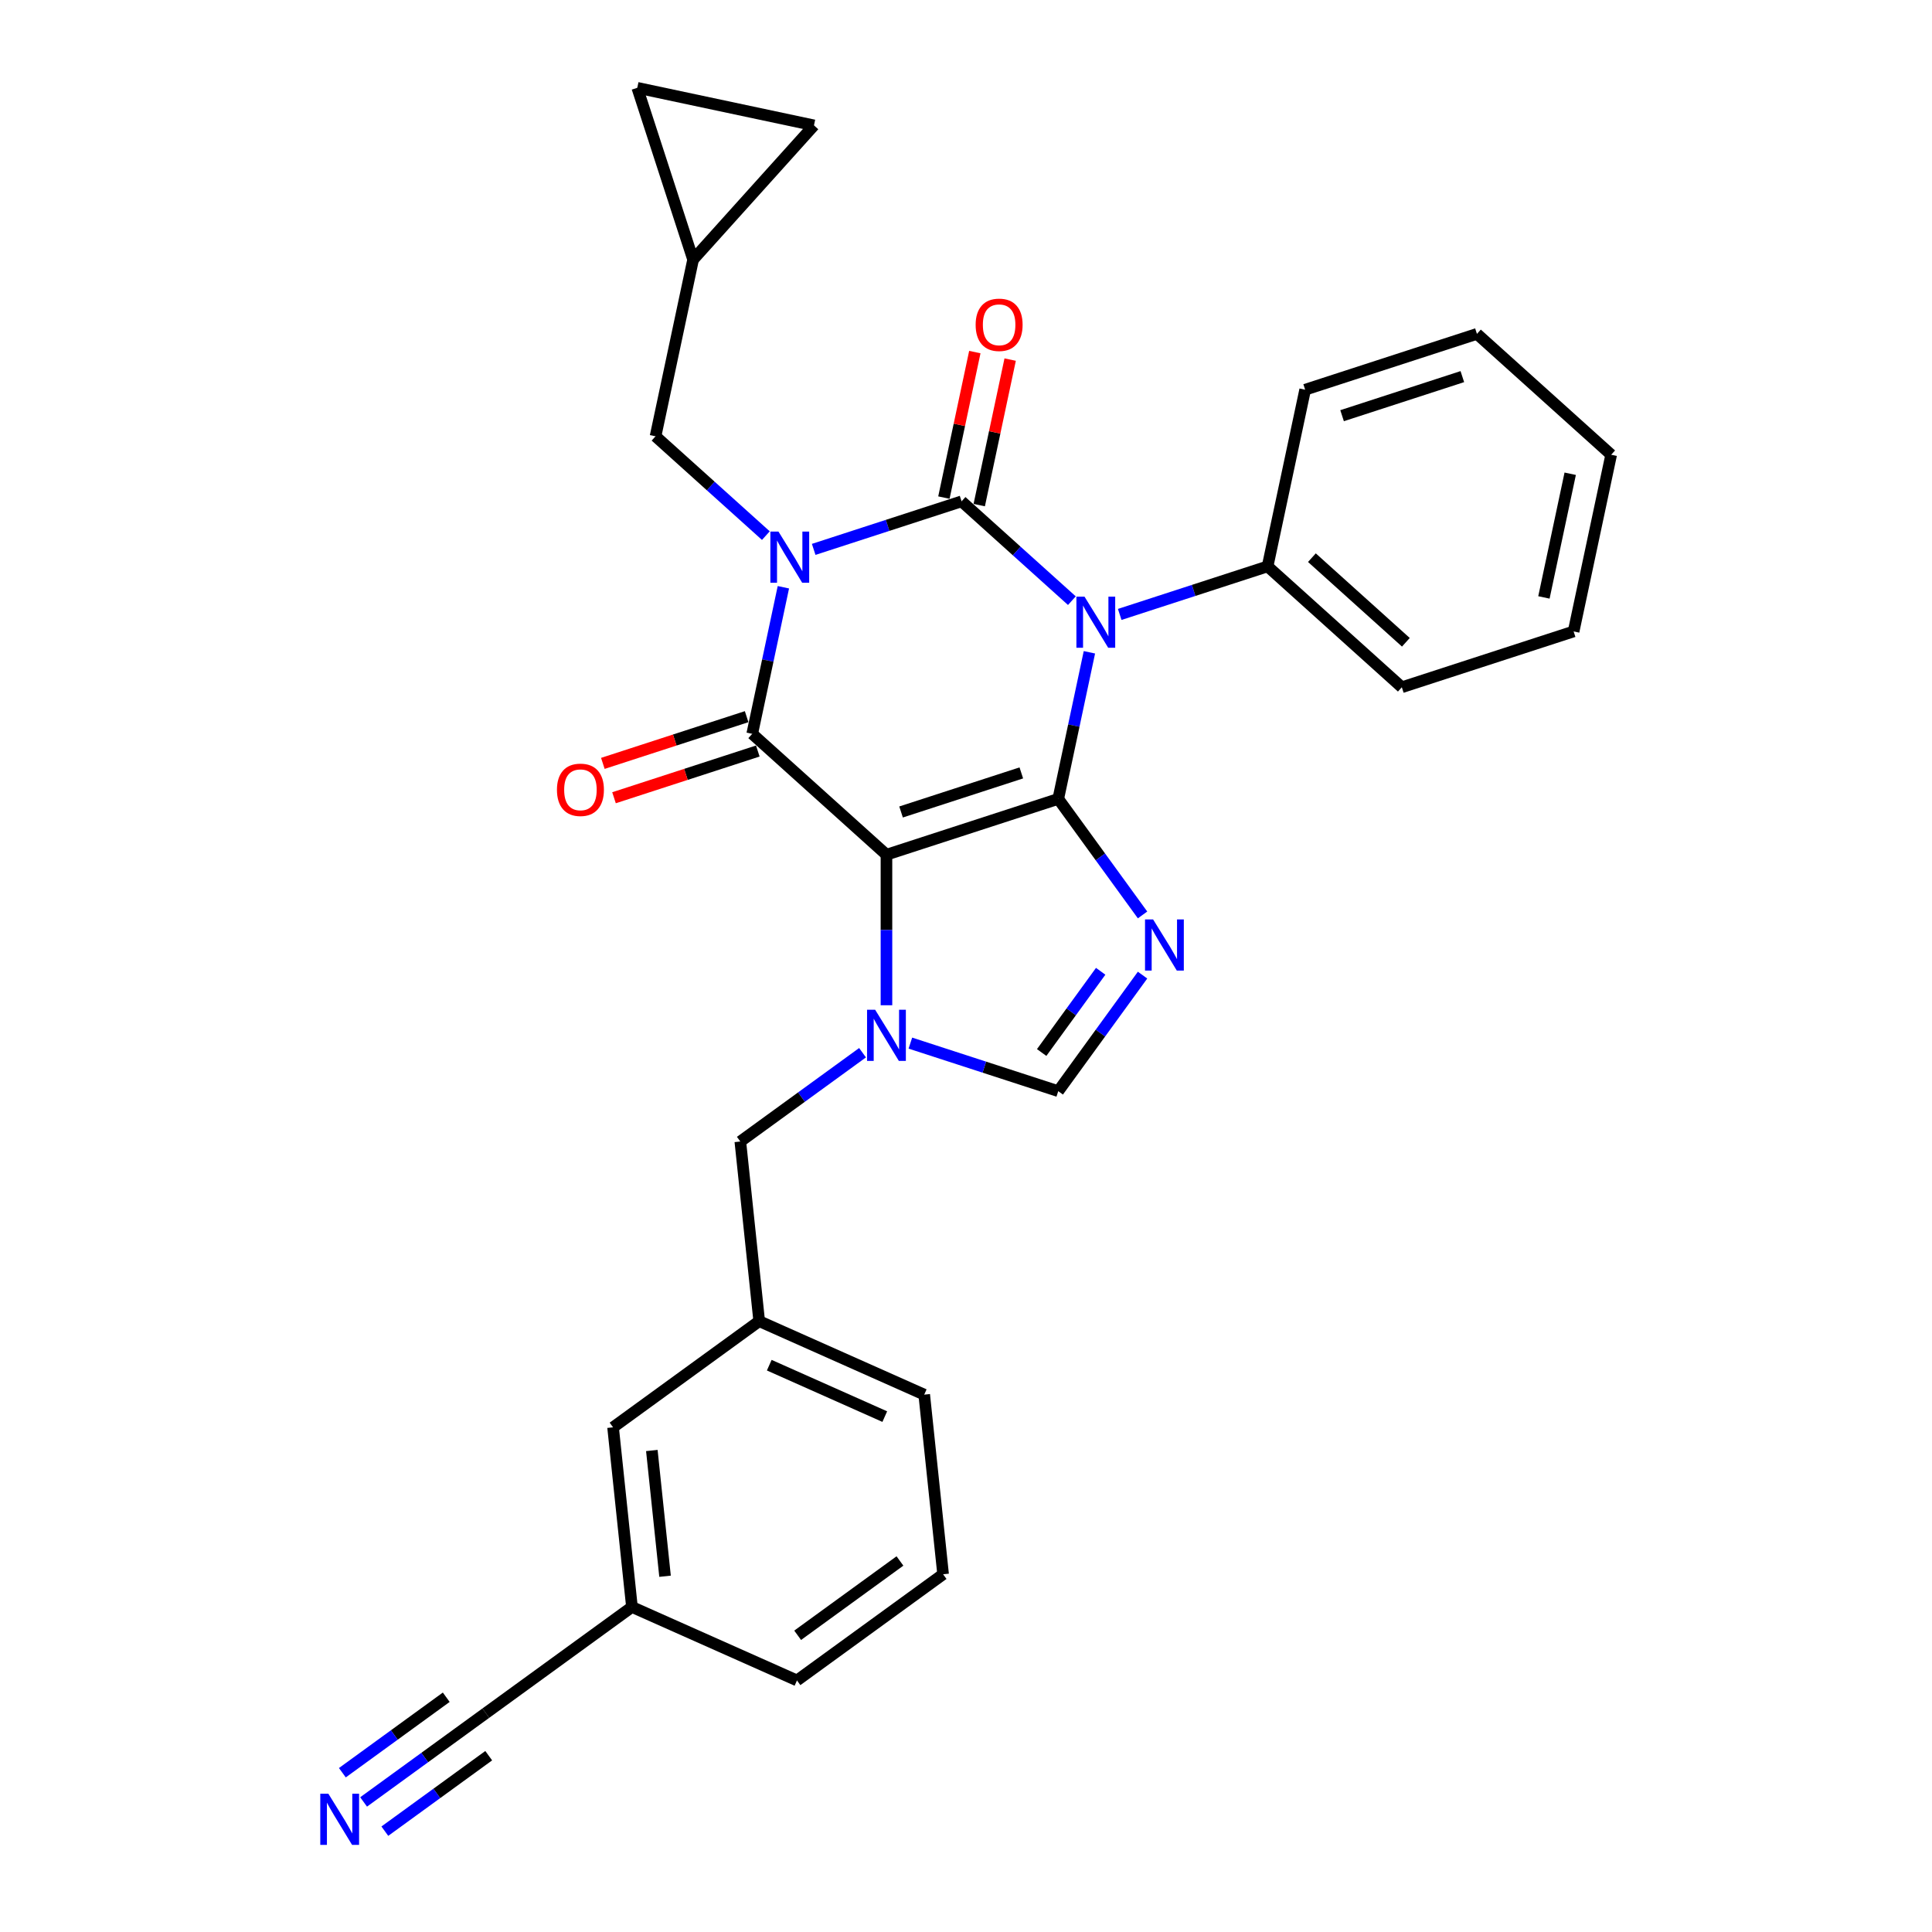 <?xml version='1.0' encoding='iso-8859-1'?>
<svg version='1.1' baseProfile='full'
              xmlns='http://www.w3.org/2000/svg'
                      xmlns:rdkit='http://www.rdkit.org/xml'
                      xmlns:xlink='http://www.w3.org/1999/xlink'
                  xml:space='preserve'
width='1000px' height='1000px' viewBox='0 0 1000 1000'>
<!-- END OF HEADER -->
<rect style='opacity:1.0;fill:#FFFFFF;stroke:none' width='1000' height='1000' x='0' y='0'> </rect>
<path class='bond-0' d='M 421.166,284.363 L 459.436,271.928' style='fill:none;fill-rule:evenodd;stroke:#0000FF;stroke-width:6px;stroke-linecap:butt;stroke-linejoin:miter;stroke-opacity:1' />
<path class='bond-0' d='M 459.436,271.928 L 497.706,259.493' style='fill:none;fill-rule:evenodd;stroke:#000000;stroke-width:6px;stroke-linecap:butt;stroke-linejoin:miter;stroke-opacity:1' />
<path class='bond-1' d='M 405.477,303.961 L 397.413,341.899' style='fill:none;fill-rule:evenodd;stroke:#0000FF;stroke-width:6px;stroke-linecap:butt;stroke-linejoin:miter;stroke-opacity:1' />
<path class='bond-1' d='M 397.413,341.899 L 389.349,379.836' style='fill:none;fill-rule:evenodd;stroke:#000000;stroke-width:6px;stroke-linecap:butt;stroke-linejoin:miter;stroke-opacity:1' />
<path class='bond-2' d='M 396.409,277.239 L 367.858,251.532' style='fill:none;fill-rule:evenodd;stroke:#0000FF;stroke-width:6px;stroke-linecap:butt;stroke-linejoin:miter;stroke-opacity:1' />
<path class='bond-2' d='M 367.858,251.532 L 339.307,225.825' style='fill:none;fill-rule:evenodd;stroke:#000000;stroke-width:6px;stroke-linecap:butt;stroke-linejoin:miter;stroke-opacity:1' />
<path class='bond-3' d='M 497.706,259.493 L 526.257,285.201' style='fill:none;fill-rule:evenodd;stroke:#000000;stroke-width:6px;stroke-linecap:butt;stroke-linejoin:miter;stroke-opacity:1' />
<path class='bond-3' d='M 526.257,285.201 L 554.807,310.908' style='fill:none;fill-rule:evenodd;stroke:#0000FF;stroke-width:6px;stroke-linecap:butt;stroke-linejoin:miter;stroke-opacity:1' />
<path class='bond-4' d='M 506.851,261.437 L 514.856,223.78' style='fill:none;fill-rule:evenodd;stroke:#000000;stroke-width:6px;stroke-linecap:butt;stroke-linejoin:miter;stroke-opacity:1' />
<path class='bond-4' d='M 514.856,223.78 L 522.86,186.123' style='fill:none;fill-rule:evenodd;stroke:#FF0000;stroke-width:6px;stroke-linecap:butt;stroke-linejoin:miter;stroke-opacity:1' />
<path class='bond-4' d='M 488.561,257.55 L 496.565,219.892' style='fill:none;fill-rule:evenodd;stroke:#000000;stroke-width:6px;stroke-linecap:butt;stroke-linejoin:miter;stroke-opacity:1' />
<path class='bond-4' d='M 496.565,219.892 L 504.569,182.235' style='fill:none;fill-rule:evenodd;stroke:#FF0000;stroke-width:6px;stroke-linecap:butt;stroke-linejoin:miter;stroke-opacity:1' />
<path class='bond-5' d='M 579.565,318.032 L 617.835,305.597' style='fill:none;fill-rule:evenodd;stroke:#0000FF;stroke-width:6px;stroke-linecap:butt;stroke-linejoin:miter;stroke-opacity:1' />
<path class='bond-5' d='M 617.835,305.597 L 656.105,293.162' style='fill:none;fill-rule:evenodd;stroke:#000000;stroke-width:6px;stroke-linecap:butt;stroke-linejoin:miter;stroke-opacity:1' />
<path class='bond-6' d='M 563.875,337.63 L 555.811,375.567' style='fill:none;fill-rule:evenodd;stroke:#0000FF;stroke-width:6px;stroke-linecap:butt;stroke-linejoin:miter;stroke-opacity:1' />
<path class='bond-6' d='M 555.811,375.567 L 547.748,413.505' style='fill:none;fill-rule:evenodd;stroke:#000000;stroke-width:6px;stroke-linecap:butt;stroke-linejoin:miter;stroke-opacity:1' />
<path class='bond-7' d='M 389.349,379.836 L 458.829,442.397' style='fill:none;fill-rule:evenodd;stroke:#000000;stroke-width:6px;stroke-linecap:butt;stroke-linejoin:miter;stroke-opacity:1' />
<path class='bond-8' d='M 386.46,370.945 L 349.246,383.036' style='fill:none;fill-rule:evenodd;stroke:#000000;stroke-width:6px;stroke-linecap:butt;stroke-linejoin:miter;stroke-opacity:1' />
<path class='bond-8' d='M 349.246,383.036 L 312.033,395.127' style='fill:none;fill-rule:evenodd;stroke:#FF0000;stroke-width:6px;stroke-linecap:butt;stroke-linejoin:miter;stroke-opacity:1' />
<path class='bond-8' d='M 392.238,388.728 L 355.024,400.82' style='fill:none;fill-rule:evenodd;stroke:#000000;stroke-width:6px;stroke-linecap:butt;stroke-linejoin:miter;stroke-opacity:1' />
<path class='bond-8' d='M 355.024,400.82 L 317.811,412.911' style='fill:none;fill-rule:evenodd;stroke:#FF0000;stroke-width:6px;stroke-linecap:butt;stroke-linejoin:miter;stroke-opacity:1' />
<path class='bond-9' d='M 488.147,814.839 L 412.509,869.793' style='fill:none;fill-rule:evenodd;stroke:#000000;stroke-width:6px;stroke-linecap:butt;stroke-linejoin:miter;stroke-opacity:1' />
<path class='bond-9' d='M 465.811,807.954 L 412.863,846.422' style='fill:none;fill-rule:evenodd;stroke:#000000;stroke-width:6px;stroke-linecap:butt;stroke-linejoin:miter;stroke-opacity:1' />
<path class='bond-10' d='M 488.147,814.839 L 478.375,721.856' style='fill:none;fill-rule:evenodd;stroke:#000000;stroke-width:6px;stroke-linecap:butt;stroke-linejoin:miter;stroke-opacity:1' />
<path class='bond-11' d='M 458.829,442.397 L 547.748,413.505' style='fill:none;fill-rule:evenodd;stroke:#000000;stroke-width:6px;stroke-linecap:butt;stroke-linejoin:miter;stroke-opacity:1' />
<path class='bond-11' d='M 466.388,420.279 L 528.631,400.055' style='fill:none;fill-rule:evenodd;stroke:#000000;stroke-width:6px;stroke-linecap:butt;stroke-linejoin:miter;stroke-opacity:1' />
<path class='bond-12' d='M 458.829,442.397 L 458.829,481.356' style='fill:none;fill-rule:evenodd;stroke:#000000;stroke-width:6px;stroke-linecap:butt;stroke-linejoin:miter;stroke-opacity:1' />
<path class='bond-12' d='M 458.829,481.356 L 458.829,520.315' style='fill:none;fill-rule:evenodd;stroke:#0000FF;stroke-width:6px;stroke-linecap:butt;stroke-linejoin:miter;stroke-opacity:1' />
<path class='bond-13' d='M 547.748,413.505 L 569.567,443.536' style='fill:none;fill-rule:evenodd;stroke:#000000;stroke-width:6px;stroke-linecap:butt;stroke-linejoin:miter;stroke-opacity:1' />
<path class='bond-13' d='M 569.567,443.536 L 591.386,473.568' style='fill:none;fill-rule:evenodd;stroke:#0000FF;stroke-width:6px;stroke-linecap:butt;stroke-linejoin:miter;stroke-opacity:1' />
<path class='bond-14' d='M 591.386,504.72 L 569.567,534.751' style='fill:none;fill-rule:evenodd;stroke:#0000FF;stroke-width:6px;stroke-linecap:butt;stroke-linejoin:miter;stroke-opacity:1' />
<path class='bond-14' d='M 569.567,534.751 L 547.748,564.783' style='fill:none;fill-rule:evenodd;stroke:#000000;stroke-width:6px;stroke-linecap:butt;stroke-linejoin:miter;stroke-opacity:1' />
<path class='bond-14' d='M 569.712,502.739 L 554.439,523.76' style='fill:none;fill-rule:evenodd;stroke:#0000FF;stroke-width:6px;stroke-linecap:butt;stroke-linejoin:miter;stroke-opacity:1' />
<path class='bond-14' d='M 554.439,523.76 L 539.165,544.782' style='fill:none;fill-rule:evenodd;stroke:#000000;stroke-width:6px;stroke-linecap:butt;stroke-linejoin:miter;stroke-opacity:1' />
<path class='bond-15' d='M 547.748,564.783 L 509.478,552.348' style='fill:none;fill-rule:evenodd;stroke:#000000;stroke-width:6px;stroke-linecap:butt;stroke-linejoin:miter;stroke-opacity:1' />
<path class='bond-15' d='M 509.478,552.348 L 471.208,539.913' style='fill:none;fill-rule:evenodd;stroke:#0000FF;stroke-width:6px;stroke-linecap:butt;stroke-linejoin:miter;stroke-opacity:1' />
<path class='bond-16' d='M 446.45,544.885 L 414.82,567.865' style='fill:none;fill-rule:evenodd;stroke:#0000FF;stroke-width:6px;stroke-linecap:butt;stroke-linejoin:miter;stroke-opacity:1' />
<path class='bond-16' d='M 414.82,567.865 L 383.19,590.846' style='fill:none;fill-rule:evenodd;stroke:#000000;stroke-width:6px;stroke-linecap:butt;stroke-linejoin:miter;stroke-opacity:1' />
<path class='bond-17' d='M 412.509,869.793 L 327.097,831.766' style='fill:none;fill-rule:evenodd;stroke:#000000;stroke-width:6px;stroke-linecap:butt;stroke-linejoin:miter;stroke-opacity:1' />
<path class='bond-18' d='M 478.375,721.856 L 392.963,683.828' style='fill:none;fill-rule:evenodd;stroke:#000000;stroke-width:6px;stroke-linecap:butt;stroke-linejoin:miter;stroke-opacity:1' />
<path class='bond-18' d='M 457.957,733.234 L 398.169,706.615' style='fill:none;fill-rule:evenodd;stroke:#000000;stroke-width:6px;stroke-linecap:butt;stroke-linejoin:miter;stroke-opacity:1' />
<path class='bond-19' d='M 421.306,64.893 L 329.855,45.455' style='fill:none;fill-rule:evenodd;stroke:#000000;stroke-width:6px;stroke-linecap:butt;stroke-linejoin:miter;stroke-opacity:1' />
<path class='bond-20' d='M 421.306,64.893 L 358.746,134.373' style='fill:none;fill-rule:evenodd;stroke:#000000;stroke-width:6px;stroke-linecap:butt;stroke-linejoin:miter;stroke-opacity:1' />
<path class='bond-21' d='M 329.855,45.455 L 358.746,134.373' style='fill:none;fill-rule:evenodd;stroke:#000000;stroke-width:6px;stroke-linecap:butt;stroke-linejoin:miter;stroke-opacity:1' />
<path class='bond-22' d='M 358.746,134.373 L 339.307,225.825' style='fill:none;fill-rule:evenodd;stroke:#000000;stroke-width:6px;stroke-linecap:butt;stroke-linejoin:miter;stroke-opacity:1' />
<path class='bond-23' d='M 656.105,293.162 L 725.585,355.722' style='fill:none;fill-rule:evenodd;stroke:#000000;stroke-width:6px;stroke-linecap:butt;stroke-linejoin:miter;stroke-opacity:1' />
<path class='bond-23' d='M 679.039,288.65 L 727.675,332.442' style='fill:none;fill-rule:evenodd;stroke:#000000;stroke-width:6px;stroke-linecap:butt;stroke-linejoin:miter;stroke-opacity:1' />
<path class='bond-24' d='M 656.105,293.162 L 675.543,201.711' style='fill:none;fill-rule:evenodd;stroke:#000000;stroke-width:6px;stroke-linecap:butt;stroke-linejoin:miter;stroke-opacity:1' />
<path class='bond-25' d='M 725.585,355.722 L 814.504,326.831' style='fill:none;fill-rule:evenodd;stroke:#000000;stroke-width:6px;stroke-linecap:butt;stroke-linejoin:miter;stroke-opacity:1' />
<path class='bond-26' d='M 814.504,326.831 L 833.942,235.379' style='fill:none;fill-rule:evenodd;stroke:#000000;stroke-width:6px;stroke-linecap:butt;stroke-linejoin:miter;stroke-opacity:1' />
<path class='bond-26' d='M 799.129,309.225 L 812.736,245.209' style='fill:none;fill-rule:evenodd;stroke:#000000;stroke-width:6px;stroke-linecap:butt;stroke-linejoin:miter;stroke-opacity:1' />
<path class='bond-27' d='M 833.942,235.379 L 764.462,172.819' style='fill:none;fill-rule:evenodd;stroke:#000000;stroke-width:6px;stroke-linecap:butt;stroke-linejoin:miter;stroke-opacity:1' />
<path class='bond-28' d='M 764.462,172.819 L 675.543,201.711' style='fill:none;fill-rule:evenodd;stroke:#000000;stroke-width:6px;stroke-linecap:butt;stroke-linejoin:miter;stroke-opacity:1' />
<path class='bond-28' d='M 756.903,194.937 L 694.66,215.161' style='fill:none;fill-rule:evenodd;stroke:#000000;stroke-width:6px;stroke-linecap:butt;stroke-linejoin:miter;stroke-opacity:1' />
<path class='bond-29' d='M 327.097,831.766 L 317.324,738.783' style='fill:none;fill-rule:evenodd;stroke:#000000;stroke-width:6px;stroke-linecap:butt;stroke-linejoin:miter;stroke-opacity:1' />
<path class='bond-29' d='M 344.228,815.864 L 337.387,750.776' style='fill:none;fill-rule:evenodd;stroke:#000000;stroke-width:6px;stroke-linecap:butt;stroke-linejoin:miter;stroke-opacity:1' />
<path class='bond-30' d='M 327.097,831.766 L 251.458,886.721' style='fill:none;fill-rule:evenodd;stroke:#000000;stroke-width:6px;stroke-linecap:butt;stroke-linejoin:miter;stroke-opacity:1' />
<path class='bond-31' d='M 392.963,683.828 L 317.324,738.783' style='fill:none;fill-rule:evenodd;stroke:#000000;stroke-width:6px;stroke-linecap:butt;stroke-linejoin:miter;stroke-opacity:1' />
<path class='bond-32' d='M 392.963,683.828 L 383.19,590.846' style='fill:none;fill-rule:evenodd;stroke:#000000;stroke-width:6px;stroke-linecap:butt;stroke-linejoin:miter;stroke-opacity:1' />
<path class='bond-33' d='M 251.458,886.721 L 219.828,909.701' style='fill:none;fill-rule:evenodd;stroke:#000000;stroke-width:6px;stroke-linecap:butt;stroke-linejoin:miter;stroke-opacity:1' />
<path class='bond-33' d='M 219.828,909.701 L 188.198,932.682' style='fill:none;fill-rule:evenodd;stroke:#0000FF;stroke-width:6px;stroke-linecap:butt;stroke-linejoin:miter;stroke-opacity:1' />
<path class='bond-33' d='M 230.978,878.487 L 204.093,898.02' style='fill:none;fill-rule:evenodd;stroke:#000000;stroke-width:6px;stroke-linecap:butt;stroke-linejoin:miter;stroke-opacity:1' />
<path class='bond-33' d='M 204.093,898.02 L 177.207,917.554' style='fill:none;fill-rule:evenodd;stroke:#0000FF;stroke-width:6px;stroke-linecap:butt;stroke-linejoin:miter;stroke-opacity:1' />
<path class='bond-33' d='M 252.96,908.742 L 226.075,928.276' style='fill:none;fill-rule:evenodd;stroke:#000000;stroke-width:6px;stroke-linecap:butt;stroke-linejoin:miter;stroke-opacity:1' />
<path class='bond-33' d='M 226.075,928.276 L 199.189,947.809' style='fill:none;fill-rule:evenodd;stroke:#0000FF;stroke-width:6px;stroke-linecap:butt;stroke-linejoin:miter;stroke-opacity:1' />
<path  class='atom-0' d='M 402.935 275.146
L 411.611 289.17
Q 412.471 290.554, 413.855 293.06
Q 415.239 295.565, 415.313 295.715
L 415.313 275.146
L 418.829 275.146
L 418.829 301.624
L 415.201 301.624
L 405.889 286.291
Q 404.805 284.496, 403.645 282.439
Q 402.523 280.382, 402.187 279.746
L 402.187 301.624
L 398.746 301.624
L 398.746 275.146
L 402.935 275.146
' fill='#0000FF'/>
<path  class='atom-2' d='M 561.333 308.815
L 570.01 322.839
Q 570.87 324.223, 572.254 326.728
Q 573.637 329.234, 573.712 329.384
L 573.712 308.815
L 577.227 308.815
L 577.227 335.292
L 573.6 335.292
L 564.288 319.959
Q 563.203 318.164, 562.044 316.107
Q 560.922 314.05, 560.585 313.415
L 560.585 335.292
L 557.145 335.292
L 557.145 308.815
L 561.333 308.815
' fill='#0000FF'/>
<path  class='atom-4' d='M 288.276 408.803
Q 288.276 402.445, 291.417 398.892
Q 294.559 395.339, 300.43 395.339
Q 306.302 395.339, 309.443 398.892
Q 312.584 402.445, 312.584 408.803
Q 312.584 415.235, 309.406 418.9
Q 306.227 422.528, 300.43 422.528
Q 294.596 422.528, 291.417 418.9
Q 288.276 415.273, 288.276 408.803
M 300.43 419.536
Q 304.469 419.536, 306.638 416.843
Q 308.845 414.113, 308.845 408.803
Q 308.845 403.604, 306.638 400.987
Q 304.469 398.331, 300.43 398.331
Q 296.391 398.331, 294.185 400.949
Q 292.016 403.567, 292.016 408.803
Q 292.016 414.151, 294.185 416.843
Q 296.391 419.536, 300.43 419.536
' fill='#FF0000'/>
<path  class='atom-5' d='M 504.99 168.117
Q 504.99 161.759, 508.132 158.206
Q 511.273 154.653, 517.145 154.653
Q 523.016 154.653, 526.158 158.206
Q 529.299 161.759, 529.299 168.117
Q 529.299 174.549, 526.12 178.214
Q 522.941 181.842, 517.145 181.842
Q 511.311 181.842, 508.132 178.214
Q 504.99 174.587, 504.99 168.117
M 517.145 178.85
Q 521.184 178.85, 523.353 176.157
Q 525.559 173.427, 525.559 168.117
Q 525.559 162.918, 523.353 160.301
Q 521.184 157.645, 517.145 157.645
Q 513.106 157.645, 510.899 160.263
Q 508.73 162.881, 508.73 168.117
Q 508.73 173.465, 510.899 176.157
Q 513.106 178.85, 517.145 178.85
' fill='#FF0000'/>
<path  class='atom-9' d='M 596.85 475.905
L 605.526 489.929
Q 606.386 491.313, 607.77 493.819
Q 609.153 496.324, 609.228 496.474
L 609.228 475.905
L 612.744 475.905
L 612.744 502.383
L 609.116 502.383
L 599.804 487.05
Q 598.719 485.255, 597.56 483.198
Q 596.438 481.141, 596.102 480.505
L 596.102 502.383
L 592.661 502.383
L 592.661 475.905
L 596.85 475.905
' fill='#0000FF'/>
<path  class='atom-11' d='M 452.976 522.652
L 461.652 536.677
Q 462.513 538.06, 463.896 540.566
Q 465.28 543.072, 465.355 543.221
L 465.355 522.652
L 468.87 522.652
L 468.87 549.13
L 465.243 549.13
L 455.93 533.797
Q 454.846 532.002, 453.687 529.945
Q 452.565 527.888, 452.228 527.252
L 452.228 549.13
L 448.787 549.13
L 448.787 522.652
L 452.976 522.652
' fill='#0000FF'/>
<path  class='atom-29' d='M 169.967 928.436
L 178.643 942.461
Q 179.503 943.844, 180.887 946.35
Q 182.271 948.856, 182.345 949.005
L 182.345 928.436
L 185.861 928.436
L 185.861 954.914
L 182.233 954.914
L 172.921 939.581
Q 171.837 937.786, 170.677 935.729
Q 169.555 933.672, 169.219 933.036
L 169.219 954.914
L 165.778 954.914
L 165.778 928.436
L 169.967 928.436
' fill='#0000FF'/>
</svg>
